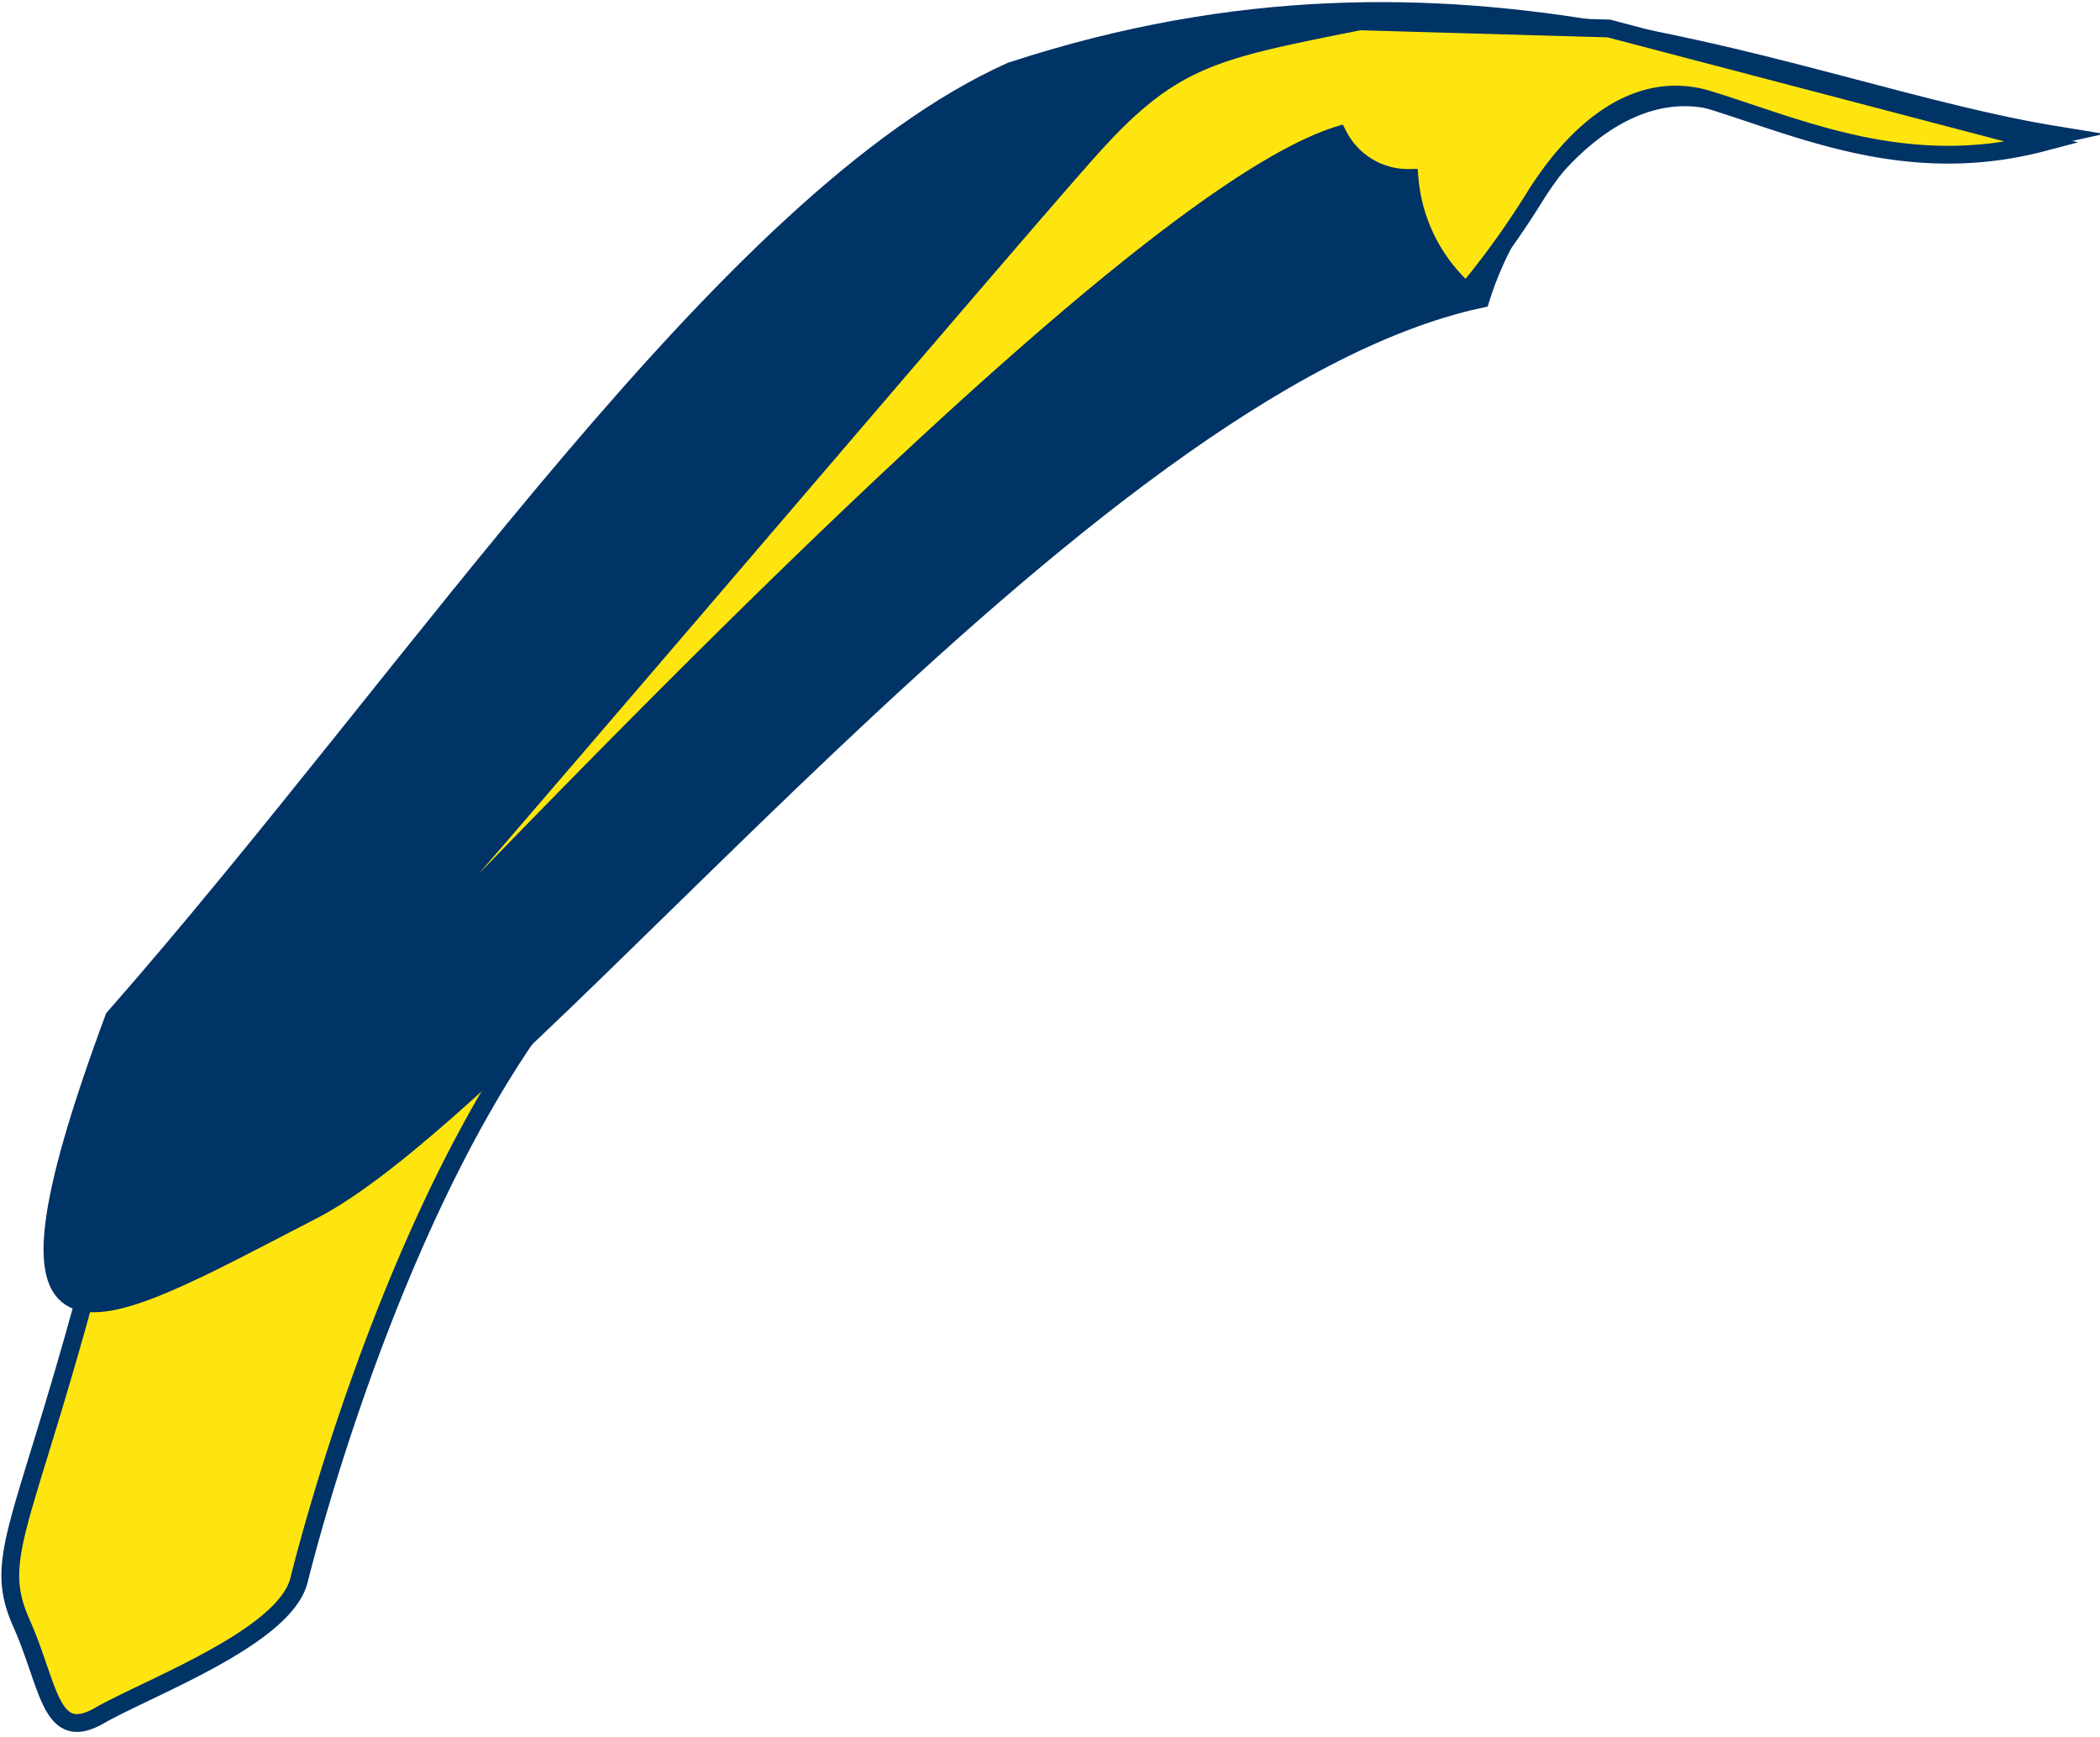 <svg xmlns="http://www.w3.org/2000/svg" viewBox="0 0 29.5 24.4"><title>Parafango Post</title><path d="M1.4,21.2C.5,24.5.1,24.9.5,25.8s.4,1.7,1.1,1.3S4.2,26,4.4,25.2s1.9-7.3,5-9.6c-1.3.9-4,3.8-5.2,4.4A20.5,20.5,0,0,1,1.4,21.2Z" transform="translate(-0.2 -3)" fill="#ffe50f" stroke="#036" stroke-miterlimit="10" stroke-width="0.25"/><path d="M29.1,4.9c-3.7-.6-8.3-3-14.7-.9-4,1.8-8.3,8.4-12.6,13.3-2,5.4-.3,4.3,2.8,2.7S15.4,8.4,21,7.2c.4-1.3,1.7-3.1,3.2-2.8S26.4,5.5,29.1,4.9Z" transform="translate(-0.2 -3)" fill="#036" stroke="#036" stroke-miterlimit="10" stroke-width="0.25"/><path d="M19.3,3.3c-2,.4-2.6.5-3.7,1.7S4,18.6,3.2,19.3C4.7,17.9,15.5,6,19,4.9a1.1,1.1,0,0,0,1,.6,2.4,2.4,0,0,0,.8,1.6,12.1,12.1,0,0,0,1-1.4c.2-.3,1.1-1.7,2.4-1.3S27,5.5,28.9,5L22.8,3.4Z" transform="translate(-0.2 -3)" fill="#ffe50f" stroke="#036" stroke-miterlimit="10" stroke-width="0.25"/></svg>